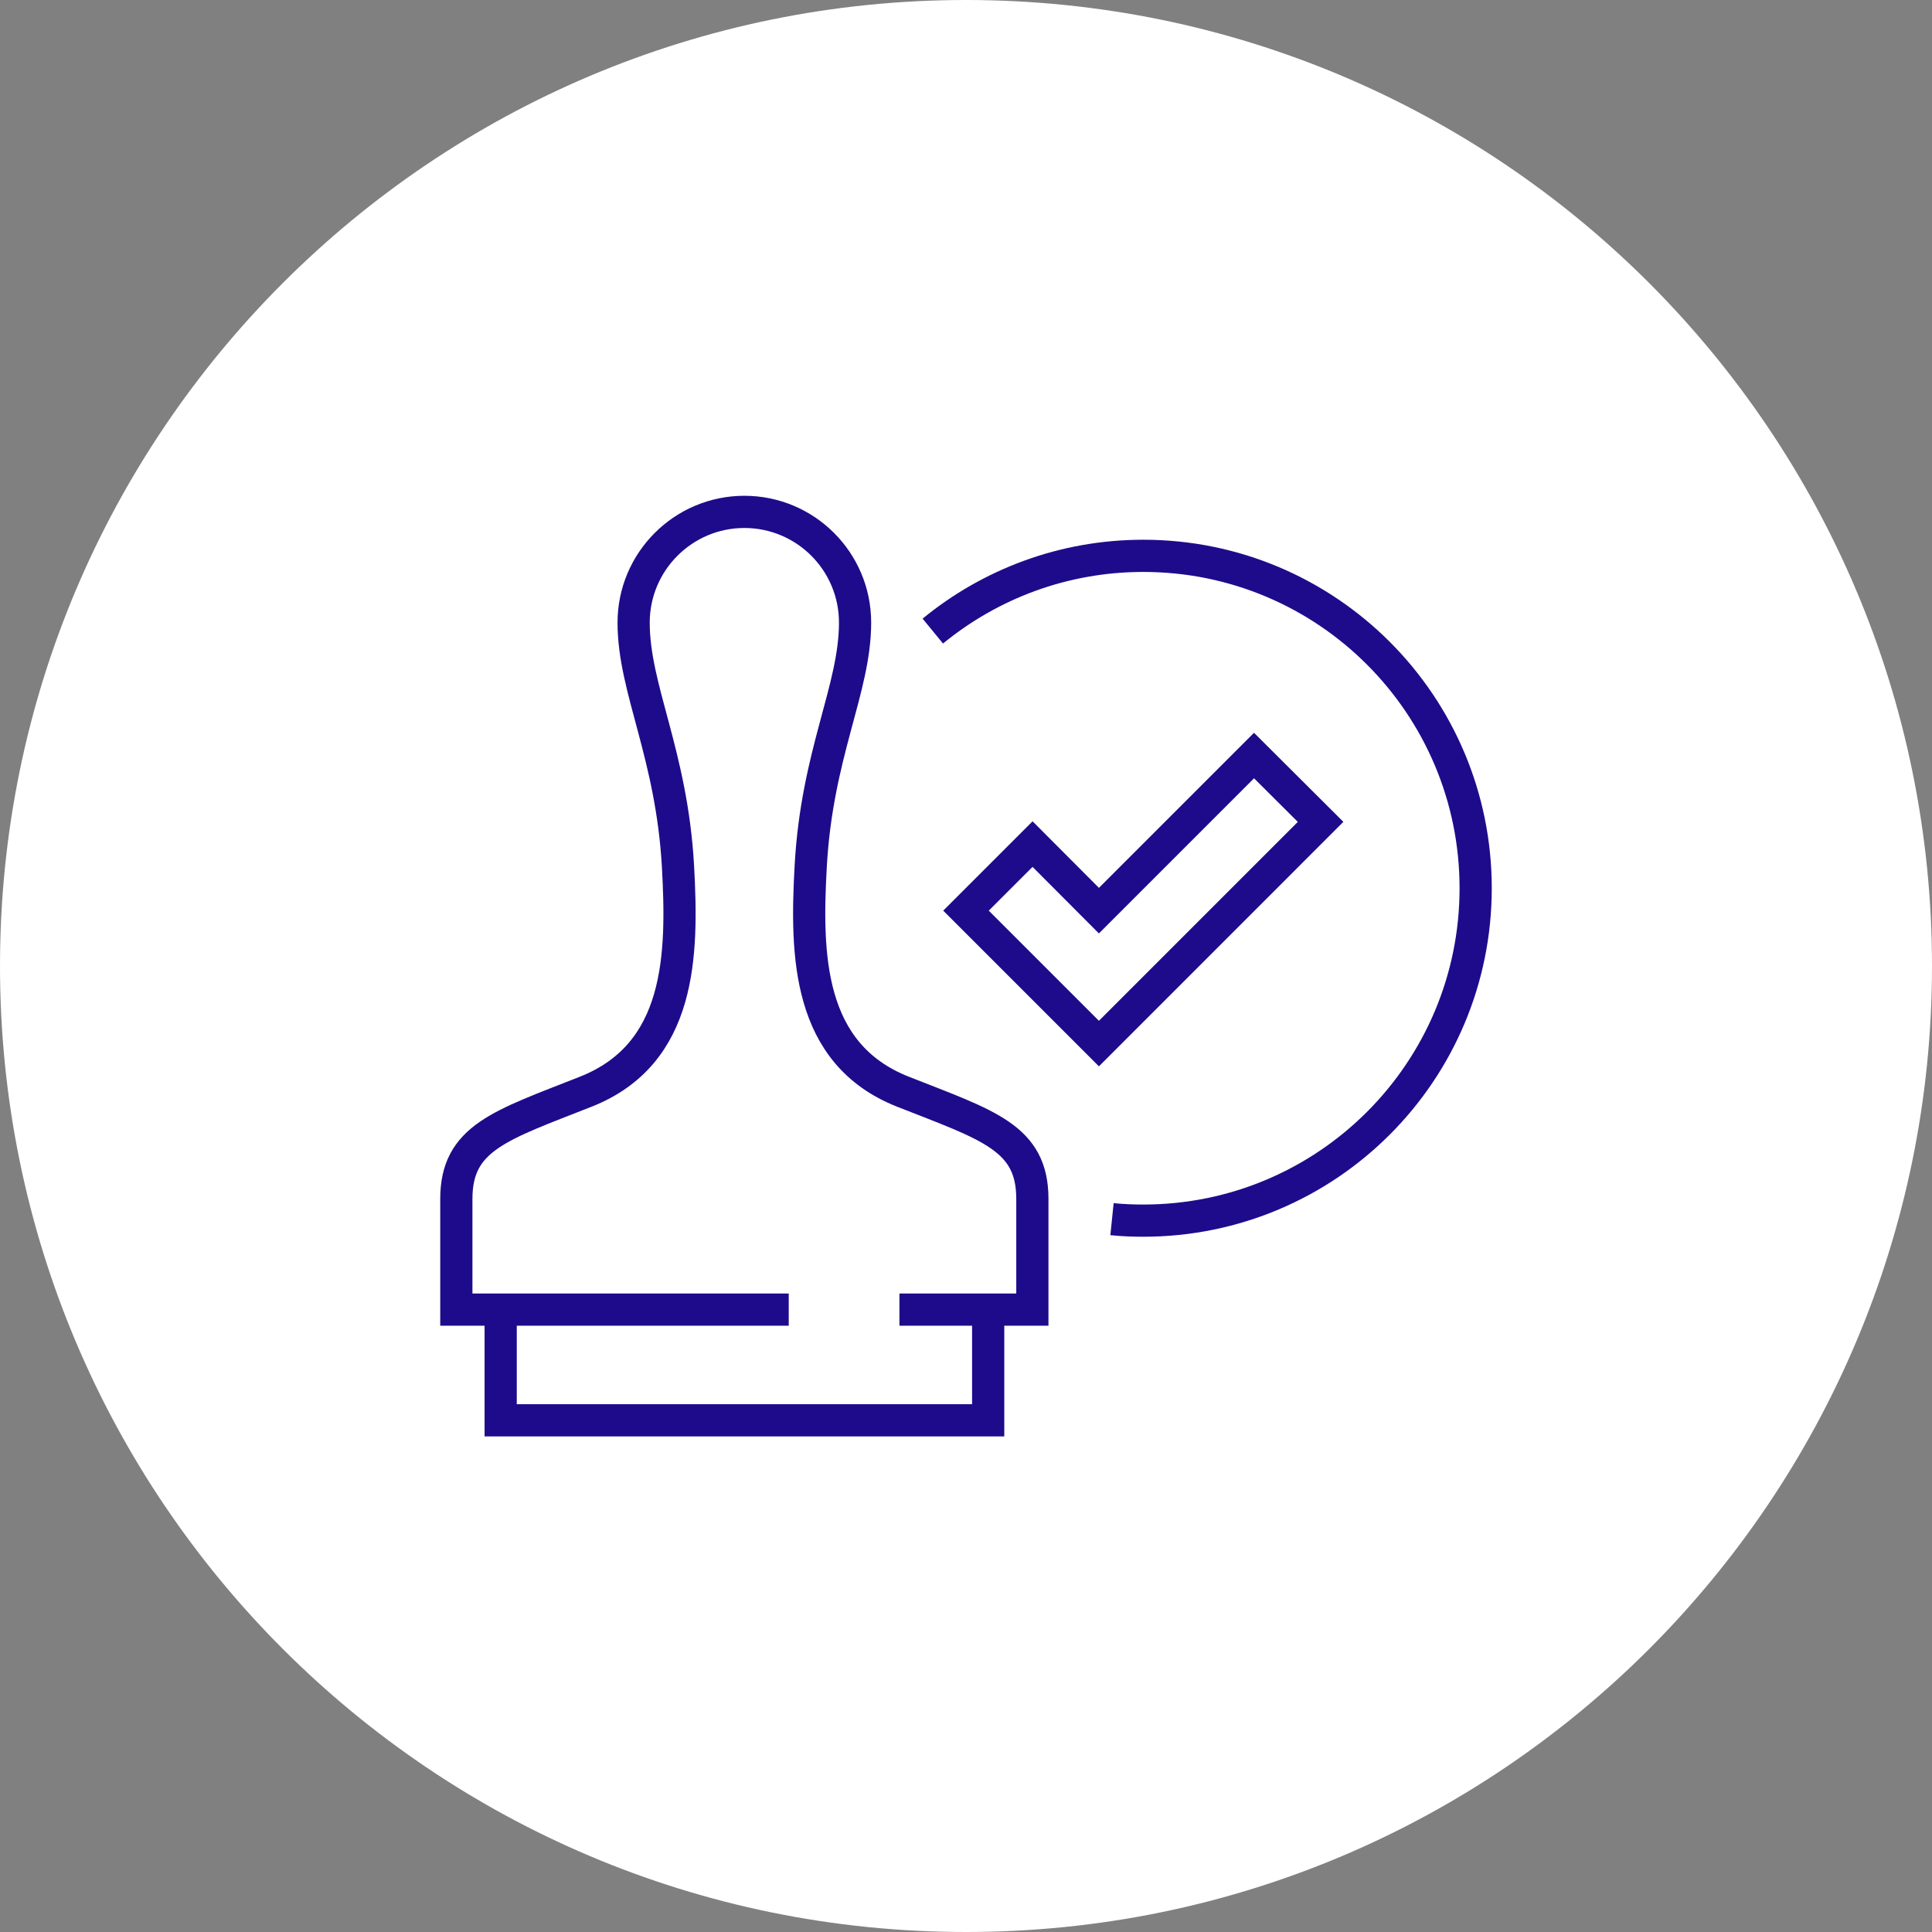 <svg width="60" height="60" viewBox="0 0 60 60" fill="none" xmlns="http://www.w3.org/2000/svg">
<rect x="0" y="0" width="60" height="60" fill="#808080" stroke="none"/>
<g clip-path="url(#clip0_27450_1717)">
<path d="M30 60C46.569 60 60 46.569 60 30C60 13.431 46.569 0 30 0C13.431 0 0 13.431 0 30C0 46.569 13.431 60 30 60Z" fill="white"/>
<path d="M15.549 40.671V44.109H30.689V40.671" stroke="#1E0B8B" stroke-miterlimit="10"/>
<path d="M27.933 40.671H32.061V37.232C32.061 35.329 30.69 34.948 28.045 33.905C25.066 32.73 25.026 29.652 25.177 26.909C25.367 23.405 26.555 21.403 26.555 19.336C26.555 17.433 25.013 15.897 23.117 15.897C21.22 15.897 19.678 17.439 19.678 19.336C19.678 21.403 20.859 23.405 21.056 26.909C21.207 29.652 21.168 32.73 18.188 33.905C15.55 34.948 14.172 35.329 14.172 37.232V40.671H24.495" stroke="#1E0B8B" stroke-miterlimit="10"/>
<path d="M38.945 23.464L34.128 28.281L32.067 26.214L30 28.281L34.128 32.409L41.012 25.524L38.945 23.464Z" stroke="#1E0B8B" stroke-miterlimit="10"/>
<path d="M28.969 19.599C30.747 18.142 33.024 17.262 35.505 17.262C41.208 17.262 45.828 21.882 45.828 27.585C45.828 33.288 41.208 37.908 35.505 37.908C35.177 37.908 34.855 37.895 34.534 37.862" stroke="#1E0B8B" stroke-miterlimit="10"/>
</g>
<defs>
<clipPath id="clip0_27450_1717">
<rect width="60" height="60" fill="white"/>
</clipPath>
</defs>
</svg>
